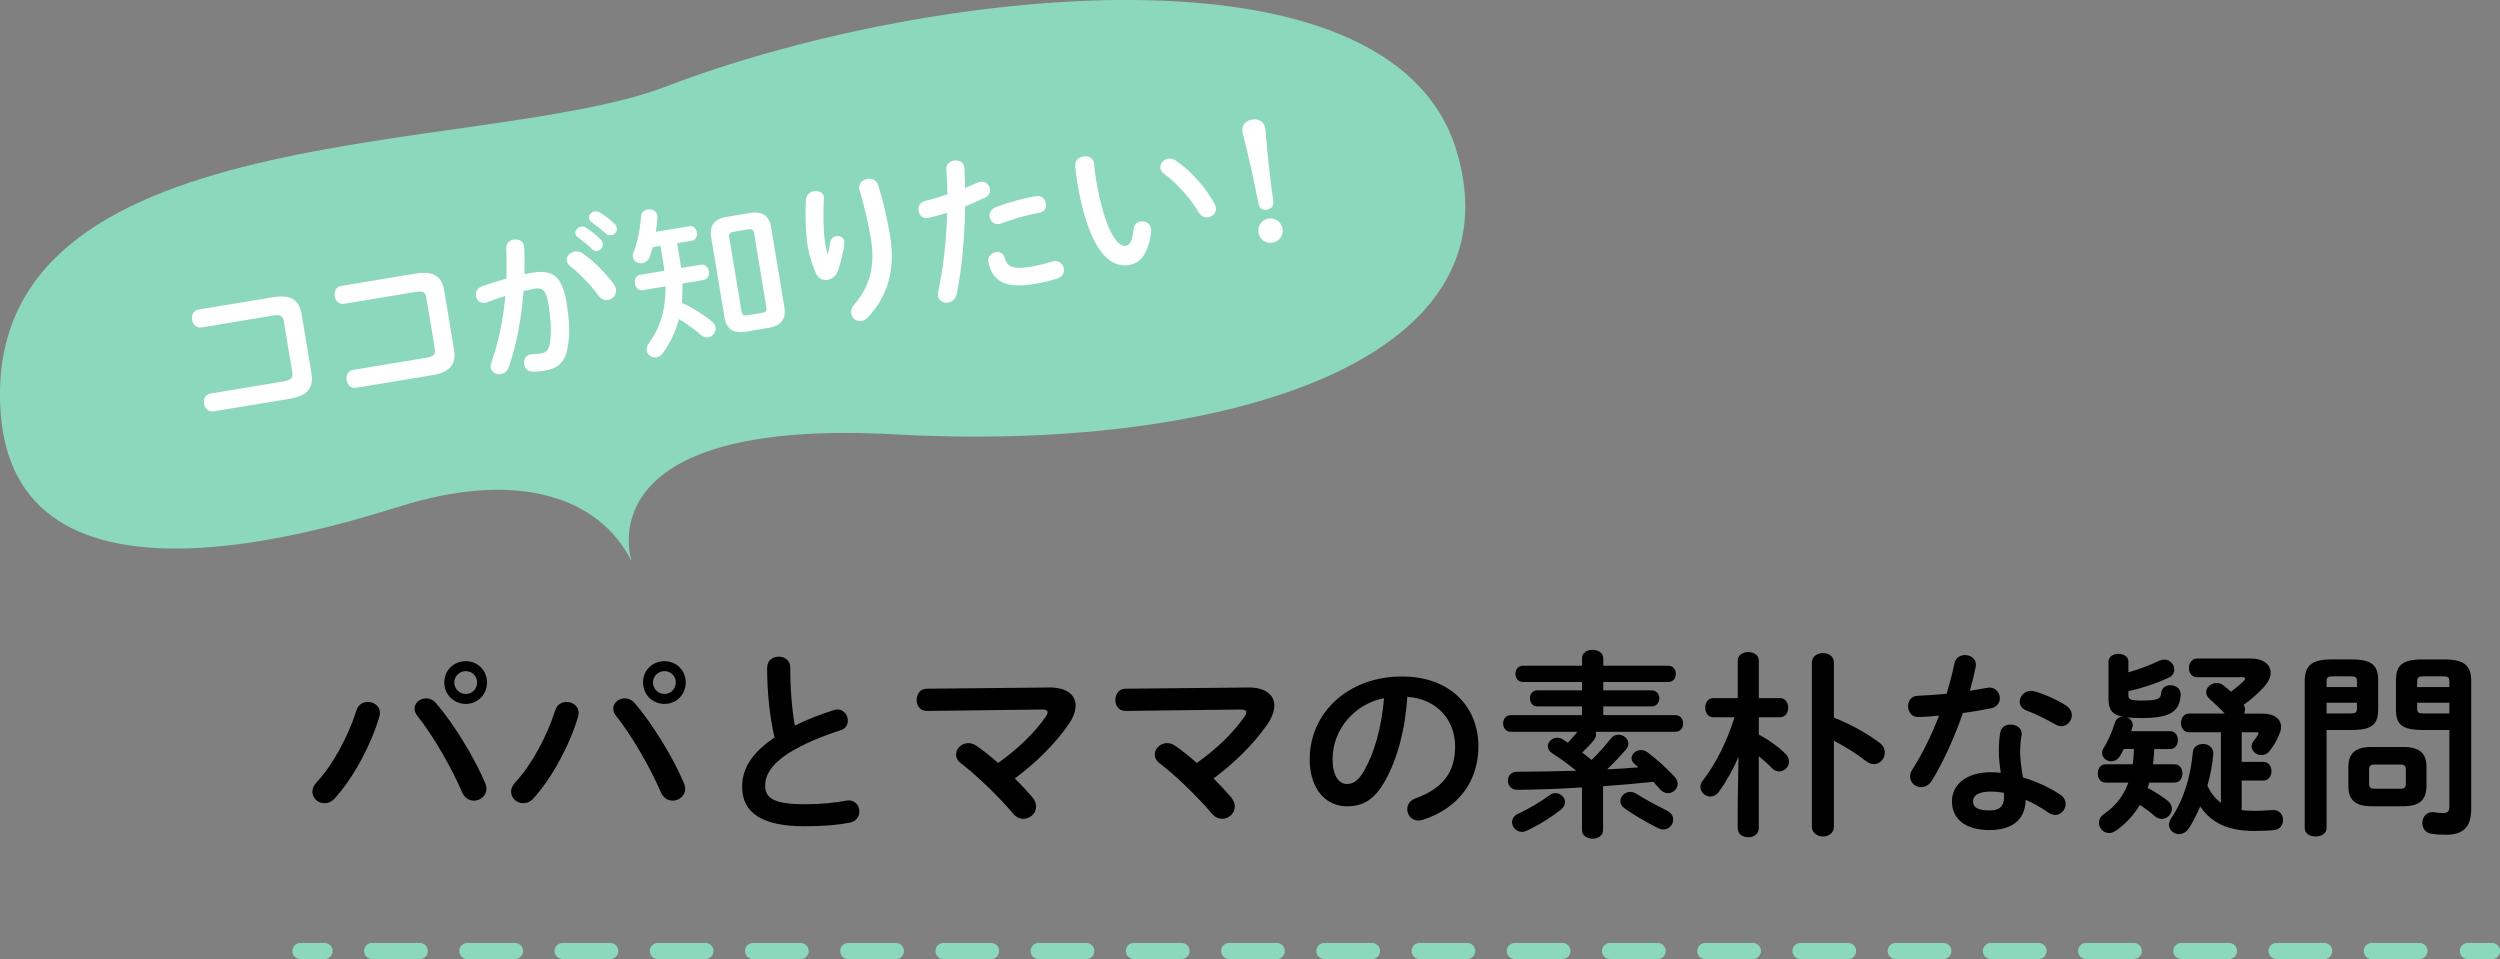 <?xml version="1.0" encoding="UTF-8"?><svg id="_レイヤー_2" xmlns="http://www.w3.org/2000/svg" viewBox="0 0 495.16 189.95"><rect x="0" y="0" width="495.16" height="189.95" fill="#808080" stroke="none"/><defs><style>.cls-1,.cls-2,.cls-3{stroke-width:0px;}.cls-2{fill:#fff;}.cls-4,.cls-5{fill:none;stroke:#8cd8bd;stroke-linecap:round;stroke-linejoin:round;stroke-width:3.19px;}.cls-5{stroke-dasharray:0 0 9.43 9.43;}.cls-3{fill:#8cd8bd;}</style></defs><g id="_レイヤー_1-2"><path class="cls-1" d="M72.85,139.03c1.22,0,2.4.83,2.4,2.16,0,.28-.04.51-.12.79-1.69,5.67-5.12,12.04-8.81,16.13-.63.71-1.38.98-2.05.98-1.3,0-2.4-1.02-2.4-2.28,0-.59.24-1.22.79-1.81,3.23-3.42,6.34-9.21,7.95-14.32.35-1.14,1.3-1.65,2.24-1.65ZM82.1,140.37c0-1.14,1.06-2.05,2.28-2.05.67,0,1.42.28,2.01.98,3.42,3.97,7.56,10.7,9.68,15.74.2.43.28.83.28,1.18,0,1.42-1.22,2.36-2.48,2.36-.91,0-1.85-.51-2.36-1.69-1.93-4.56-5.59-11.02-8.85-15.11-.39-.47-.55-.98-.55-1.42ZM96.46,135.17c0,2.4-1.85,4.25-4.21,4.25s-4.25-1.85-4.25-4.25,1.85-4.21,4.25-4.21,4.21,1.85,4.21,4.21ZM94.5,135.17c0-1.26-.98-2.24-2.24-2.24s-2.28.98-2.28,2.24,1.02,2.28,2.28,2.28,2.24-1.02,2.24-2.28Z"/><path class="cls-1" d="M112.21,139.03c1.22,0,2.4.83,2.4,2.16,0,.28-.04.51-.12.79-1.69,5.67-5.12,12.04-8.81,16.13-.63.71-1.38.98-2.05.98-1.3,0-2.4-1.02-2.4-2.28,0-.59.24-1.22.79-1.81,3.23-3.42,6.34-9.21,7.95-14.32.35-1.14,1.3-1.65,2.24-1.65ZM121.46,140.37c0-1.14,1.06-2.05,2.28-2.05.67,0,1.42.28,2.01.98,3.42,3.97,7.56,10.7,9.68,15.74.2.43.28.83.28,1.18,0,1.42-1.22,2.36-2.48,2.36-.91,0-1.85-.51-2.36-1.69-1.93-4.56-5.59-11.02-8.85-15.11-.39-.47-.55-.98-.55-1.42ZM135.82,135.17c0,2.4-1.85,4.25-4.21,4.25s-4.25-1.85-4.25-4.25,1.85-4.21,4.25-4.21,4.21,1.85,4.21,4.21ZM133.85,135.17c0-1.26-.98-2.24-2.24-2.24s-2.28.98-2.28,2.24,1.02,2.28,2.28,2.28,2.24-1.02,2.24-2.28Z"/><path class="cls-1" d="M151.96,132.18c0-1.42,1.14-2.12,2.28-2.12s2.28.71,2.28,2.12c0,4.41.35,8.34.9,11.53,2.4-1.18,5.08-2.24,7.75-3.07.24-.08.47-.12.71-.12,1.22,0,2.05,1.1,2.05,2.2,0,.83-.43,1.61-1.46,1.93-3.5,1.1-7.44,2.72-10.35,4.56-3.38,2.2-4.57,4.37-4.57,6.38,0,2.44,1.61,3.7,7.87,3.7,3.15,0,5.94-.28,8.15-.71,1.69-.31,2.64.91,2.64,2.12,0,.98-.55,1.93-1.77,2.2-2.68.55-5.71.75-9.05.75-8.26,0-12.4-2.52-12.4-7.83,0-3.23,1.5-6.41,6.41-9.76-.87-3.78-1.46-8.46-1.46-13.89Z"/><path class="cls-1" d="M207.77,136.16c3.42-.04,5.27,1.42,5.27,3.58,0,1.1-.47,2.4-1.42,3.78-2.75,3.94-6.57,7.67-10.62,10.66,1.26,1.26,2.44,2.52,3.42,3.66.55.63.79,1.3.79,1.89,0,1.38-1.18,2.44-2.52,2.44-.71,0-1.46-.31-2.09-1.1-2.87-3.38-7.28-7.63-10.27-9.88-.67-.51-.98-1.14-.98-1.73,0-1.18,1.1-2.28,2.44-2.28.51,0,1.06.16,1.57.51,1.3.87,2.79,2.09,4.33,3.42,3.86-2.72,7.16-5.9,9.41-9.13.28-.39.39-.67.39-.9,0-.39-.35-.55-1.18-.55l-22.75.28c-1.34,0-2.01-1.06-2.01-2.16s.67-2.24,1.97-2.24l24.24-.24Z"/><path class="cls-1" d="M247.13,136.16c3.42-.04,5.27,1.42,5.27,3.58,0,1.1-.47,2.4-1.42,3.78-2.75,3.94-6.57,7.67-10.62,10.66,1.26,1.26,2.44,2.52,3.42,3.66.55.63.79,1.3.79,1.89,0,1.38-1.18,2.44-2.52,2.44-.71,0-1.46-.31-2.09-1.1-2.87-3.38-7.28-7.63-10.27-9.88-.67-.51-.98-1.14-.98-1.73,0-1.18,1.1-2.28,2.44-2.28.51,0,1.06.16,1.57.51,1.3.87,2.79,2.09,4.33,3.42,3.86-2.72,7.16-5.9,9.41-9.13.28-.39.39-.67.39-.9,0-.39-.35-.55-1.18-.55l-22.75.28c-1.34,0-2.01-1.06-2.01-2.16s.67-2.24,1.97-2.24l24.24-.24Z"/><path class="cls-1" d="M259.41,150.32c0-8.97,7.44-16.33,18.26-16.33,9.6,0,15.15,6.02,15.15,13.85,0,7.12-4.21,12.36-10.98,14.52-.31.12-.63.16-.91.16-1.34,0-2.2-1.1-2.2-2.24,0-.87.47-1.73,1.65-2.16,5.59-2.01,7.83-5.39,7.83-10.27,0-5.16-3.5-9.41-9.48-9.84-.39,6.53-2.01,12.44-4.45,16.73-2.16,3.82-4.49,4.96-7.52,4.96-4.01,0-7.36-3.23-7.36-9.37ZM263.94,150.32c0,3.62,1.42,4.96,2.83,4.96,1.22,0,2.28-.63,3.42-2.64,2.01-3.5,3.46-8.58,3.94-14.36-5.86,1.14-10.19,6.22-10.19,12.04Z"/><path class="cls-1" d="M316.01,144.93c.08.2.12.39.12.59,0,.31-.16.71-.47,1.1-.67.83-1.46,1.65-2.28,2.44.63.47,1.26.98,1.85,1.46,1.38-1.34,2.64-2.75,3.82-4.25.43-.55.98-.75,1.5-.75,1.02,0,1.97.79,1.97,1.77,0,.39-.16.83-.55,1.26-1.26,1.42-2.44,2.68-3.66,3.82,2.05-.08,4.13-.2,6.18-.39-.24-.24-.47-.43-.71-.63-.47-.35-.63-.79-.63-1.18,0-.83.83-1.61,1.85-1.61.43,0,.87.12,1.3.43,1.77,1.3,4.05,3.38,5.43,4.92.39.43.55.91.55,1.34,0,1.02-.91,1.85-1.93,1.85-.51,0-1.06-.24-1.54-.75-.39-.47-.87-.98-1.34-1.5-3.34.35-6.65.63-9.96.87v8.7c0,1.1-1.02,1.69-2.08,1.69s-2.09-.59-2.09-1.69v-8.46c-4.37.28-8.7.43-12.79.47-1.22.04-1.89-.9-1.89-1.81s.59-1.77,1.81-1.77c3.7,0,7.71-.08,11.73-.2-1.69-1.38-3.19-2.44-4.72-3.42-.63-.39-.91-.91-.91-1.42,0-.87.83-1.69,1.85-1.69.35,0,.71.08,1.1.31.31.2.67.43,1.02.67.67-.71,1.3-1.42,1.89-2.16h-13.18c-1.02,0-1.54-.83-1.54-1.65s.51-1.65,1.54-1.65h14.09v-1.73h-8.85c-.98,0-1.46-.79-1.46-1.61s.47-1.57,1.46-1.57h8.85v-1.65h-11.69c-.98,0-1.5-.83-1.5-1.61,0-.83.51-1.61,1.5-1.61h11.69v-1.5c0-1.1,1.02-1.65,2.09-1.65s2.12.59,2.12,1.69v1.46h12.87c1.02,0,1.5.79,1.5,1.61s-.47,1.61-1.5,1.61h-12.87v1.65h9.6c.98,0,1.5.79,1.5,1.57,0,.83-.51,1.61-1.5,1.61h-9.6v1.73h14.28c1.02,0,1.54.83,1.54,1.65s-.51,1.65-1.54,1.65h-15.82ZM308.06,157.09c1.02,0,1.93.83,1.93,1.77,0,.47-.24,1.02-.83,1.5-1.73,1.38-4.29,3.03-6.77,4.17-.35.16-.67.24-.94.24-1.14,0-1.97-.98-1.97-1.93,0-.63.35-1.26,1.18-1.65,2.12-.98,4.45-2.36,6.26-3.7.35-.28.75-.39,1.14-.39ZM330.14,160.55c.9.43,1.26,1.1,1.26,1.77,0,1.02-.83,1.97-1.97,1.97-.31,0-.67-.08-1.06-.28-2.12-1.06-4.8-2.6-6.65-3.94-.55-.39-.79-.91-.79-1.38,0-.94.87-1.85,1.97-1.85.39,0,.79.12,1.22.39,1.65,1.02,3.94,2.28,6.02,3.31Z"/><path class="cls-1" d="M339.35,142.06c-1.1,0-1.61-.94-1.61-1.89s.51-1.89,1.57-1.89h4.88v-7.48c0-1.1,1.06-1.65,2.08-1.65s2.09.55,2.09,1.65v7.48h4.21c1.06,0,1.61.94,1.61,1.89s-.55,1.89-1.61,1.89h-4.21v3.42c1.97,1.06,4.01,2.52,5.27,3.82.51.51.71,1.06.71,1.57,0,1.06-.94,1.93-1.97,1.93-.47,0-.98-.2-1.42-.67-.79-.83-1.69-1.61-2.6-2.36v14.25c0,1.22-1.02,1.81-2.09,1.81s-2.08-.59-2.08-1.81v-5.43l.16-8.7c-1.1,2.56-2.48,5-3.86,6.89-.51.71-1.14.98-1.73.98-1.06,0-1.97-.91-1.97-1.93,0-.35.12-.75.39-1.1,2.52-3.23,4.8-7.63,6.38-12.67h-4.21ZM363.24,142.14c3.31,1.3,6.53,3.11,8.97,4.92.79.59,1.1,1.3,1.1,2.01,0,1.18-.94,2.28-2.16,2.28-.47,0-1.02-.2-1.54-.59-1.89-1.46-4.05-2.83-6.38-4.05v17.04c0,1.26-1.1,1.93-2.16,1.93s-2.2-.67-2.2-1.93v-32.51c0-1.26,1.1-1.89,2.2-1.89s2.16.63,2.16,1.89v10.9Z"/><path class="cls-1" d="M387.09,131.43c.24-1.18,1.18-1.69,2.12-1.69,1.22,0,2.4.87,2.09,2.44-.31,1.5-.71,3.07-1.14,4.64,1.18-.2,2.36-.39,3.46-.59,1.5-.28,2.48.87,2.48,2.05,0,.87-.51,1.73-1.77,2.01-1.69.35-3.62.67-5.55.94-1.65,4.76-3.78,9.48-6.06,13.26-.59.98-1.42,1.42-2.2,1.42-1.18,0-2.2-.91-2.2-2.09,0-.43.12-.9.43-1.38,2.01-3.15,3.82-6.81,5.31-10.7-1.46.16-2.87.24-4.09.28-1.34.04-2.05-1.06-2.05-2.16,0-1.02.63-2.01,1.89-2.05,1.77-.08,3.74-.2,5.75-.39.59-2.01,1.14-4.01,1.53-5.98ZM394.13,164.41c-4.68,0-7.52-2.05-7.52-5.71,0-3.15,2.68-5.75,7.71-5.75.63,0,1.26.04,1.97.12-.28-1.81-.39-3.15-.39-4.17,0-1.69.08-2.56.28-3.82.2-1.1,1.1-1.57,2.05-1.57,1.18,0,2.36.75,2.17,2.12-.2,1.14-.28,2.12-.28,3.23s.12,2.64.55,5.12c2.52.75,5.12,1.89,7.4,3.42.75.51,1.06,1.18,1.06,1.85,0,1.1-.91,2.16-2.09,2.16-.39,0-.87-.16-1.34-.47-1.46-1.02-2.99-1.89-4.49-2.52-.08,4.41-3.31,5.98-7.08,5.98ZM396.93,158c0-.35,0-.67-.04-.98-.87-.16-1.69-.24-2.48-.24-2.75,0-3.62.87-3.62,1.93,0,1.14.79,1.81,3.35,1.81,1.81,0,2.79-.79,2.79-2.52ZM409.05,139.62c.91.55,1.3,1.34,1.3,2.05,0,1.14-.94,2.16-2.09,2.16-.39,0-.79-.12-1.18-.35-1.85-1.06-3.9-2.09-5.63-2.72-.98-.35-1.42-1.06-1.42-1.77,0-1.06.91-2.16,2.24-2.16.24,0,.47.04.75.12,1.89.51,4.33,1.61,6.02,2.68Z"/><path class="cls-1" d="M426.68,148.35c-.04,1.02-.12,2.01-.24,3.03h4.29c1.02,0,1.53.91,1.53,1.81s-.51,1.81-1.53,1.81h-5.04c-.08.35-.2.71-.32,1.06,1.38.71,2.75,1.61,3.9,2.48.63.51.91,1.1.91,1.65,0,1.06-.95,2.01-2.01,2.01-.43,0-.9-.16-1.34-.51-.9-.83-1.97-1.57-2.99-2.28-1.26,2.09-2.87,3.82-4.76,5.12-.47.31-.91.47-1.34.47-1.14,0-2.01-.98-2.01-2.01,0-.63.28-1.26.98-1.73,2.28-1.61,3.9-3.58,4.84-6.26h-4.53c-1.02,0-1.53-.91-1.53-1.81s.51-1.81,1.53-1.81h5.39c.16-1.02.2-2.01.24-3.03h-2.01c-.24.47-.47.94-.71,1.34-.47.79-1.14,1.1-1.77,1.1-.94,0-1.81-.71-1.81-1.65,0-.31.08-.63.28-.94.91-1.46,1.77-3.42,2.24-5,.24-.83.87-1.22,1.54-1.26-2.24-.43-2.79-1.53-2.79-3.62v-7.28c0-1.02.98-1.53,1.97-1.53s1.97.51,1.97,1.53v2.12c1.97-.55,4.01-1.3,6.1-2.28.35-.16.71-.24,1.02-.24,1.14,0,1.97.98,1.97,2.01,0,.59-.31,1.22-1.1,1.57-2.72,1.26-5.47,2.13-7.99,2.68v.79c0,.79.28,1.06,2.52,1.06,3.34,0,3.9-.31,3.97-1.5.08-1.02.94-1.53,1.85-1.53,1.06,0,2.12.71,2.01,2.01-.24,3.07-1.85,4.49-7.67,4.49-1.18,0-2.17-.04-2.95-.12.63.24,1.14.75,1.14,1.5,0,.16-.04.31-.08.47-.08.24-.16.51-.24.75h7.71c1.02,0,1.54.87,1.54,1.77s-.51,1.77-1.54,1.77h-3.15ZM444,160.44c.75.12,1.61.16,2.52.16,1.26,0,2.4-.08,3.58-.16,1.38-.08,2.09.94,2.09,1.97,0,.94-.59,1.89-1.81,2.01-1.26.12-3.03.16-3.9.16-5.12,0-8.42-1.53-10.7-4.84-.63,1.5-1.38,2.95-2.2,4.25-.55.87-1.3,1.22-2.01,1.22-1.02,0-1.97-.79-1.97-1.85,0-.39.12-.83.43-1.3,2.44-3.54,3.86-8.19,4.29-13.06.08-1.1,1.06-1.65,2.01-1.65,1.06,0,2.16.71,2.05,2.05-.2,2.09-.59,4.17-1.18,6.22.63,1.34,1.5,2.52,2.68,3.38v-13.97h-6.3c-1.06,0-1.61-.91-1.61-1.81s.55-1.89,1.61-1.89h7.08c-.98-1.02-2.17-2.16-2.99-2.87-.51-.43-.71-.91-.71-1.38,0-.94.98-1.81,2.08-1.81.39,0,.87.12,1.26.43.47.31,1.02.79,1.57,1.3,1.02-.75,1.93-1.53,2.56-2.16.16-.16.28-.31.28-.43,0-.16-.2-.28-.59-.28h-8.97c-1.06,0-1.61-.91-1.61-1.81s.55-1.89,1.61-1.89h10.62c2.64,0,3.97,1.26,3.97,2.83,0,.83-.43,1.77-1.22,2.68-1.14,1.26-2.6,2.6-4.13,3.66.2.31.28.59.28.91,0,.28-.08.59-.2.83h3.58c2.52,0,3.74,1.1,3.74,2.64,0,.39-.08.83-.28,1.3-.59,1.53-1.18,2.4-1.93,3.38-.47.67-1.1.9-1.69.9-.98,0-1.93-.79-1.93-1.73,0-.35.16-.75.43-1.1.35-.43.59-.79.83-1.18.08-.12.12-.24.12-.31,0-.16-.16-.2-.43-.2h-2.91v5.86h4.29c1.06,0,1.61.9,1.61,1.85s-.55,1.85-1.61,1.85h-4.29v5.86Z"/><path class="cls-1" d="M460.81,144.58v19.44c0,1.1-1.06,1.65-2.17,1.65s-2.16-.55-2.16-1.65v-29.04c0-2.87,1.06-4.37,5.23-4.37h4.09c4.21,0,5.23,1.34,5.23,4.21v5.63c0,1.22-.16,2.56-1.26,3.31-1.1.79-2.68.79-3.97.83h-5ZM466.83,134.94c0-.79-.28-.98-1.3-.98h-3.46c-.98,0-1.26.2-1.26.98v1.14h6.02v-1.14ZM465.53,141.31c1.02,0,1.3-.2,1.3-.94v-1.18h-6.02v2.12h4.72ZM469.7,159.69c-3.19,0-4.57-1.26-4.57-3.94v-3.86c0-2.68,1.38-3.94,4.57-3.94h6.34c3.19,0,4.56,1.26,4.56,3.94v3.86c-.08,3.07-1.77,3.9-4.56,3.94h-6.34ZM475.37,156.22c.9,0,1.14-.28,1.14-.98v-2.83c0-.71-.24-.98-1.14-.98h-5c-.91,0-1.14.28-1.14.98v2.83c0,.79.39.98,1.14.98h5ZM479.78,144.58c-4.21,0-5.23-1.22-5.23-4.13v-5.63c0-2.87,1.02-4.21,5.23-4.21h4.45c4.17,0,5.23,1.5,5.23,4.37v25.19c0,3.74-1.65,5.16-5,5.16-1.06,0-2.01-.04-2.91-.2-1.22-.2-1.77-1.14-1.77-2.12,0-1.18.83-2.36,2.4-2.13.63.08,1.06.16,1.69.16.91,0,1.26-.31,1.26-1.26v-15.19h-5.35ZM485.13,134.94c0-.79-.28-.98-1.26-.98h-3.82c-1.02,0-1.3.2-1.3.98v1.14h6.38v-1.14ZM485.13,139.19h-6.38v1.18c0,.75.28.94,1.3.94h5.08v-2.12Z"/><path class="cls-3" d="M131.95,17.12C94.97,31.32-4.09,22.27.13,81.73c3.19,44.87,71.35,20.75,81.32,17.9,20.99-6,37.1-1.51,43.66,11.55,0,0-9.92-28.61,52.33-25.14,62.25,3.47,124.19-13.33,110.99-56.36-13.2-43.03-105.99-31.93-156.47-12.56Z"/><path class="cls-2" d="M56.21,63.67c-.19-1.17-.72-1.41-2.27-1.15l-14.02,2.33c-1.04.17-1.73-.62-1.87-1.51-.15-.88.24-1.86,1.29-2.03l14.72-2.44c3.6-.6,5.22.56,5.69,3.4l1.93,11.65c.47,2.84-.69,4.46-4.29,5.06l-15.1,2.5c-1.04.17-1.73-.62-1.87-1.51-.15-.88.24-1.86,1.29-2.03l14.4-2.39c1.55-.26,1.97-.65,1.78-1.82l-1.67-10.07Z"/><path class="cls-2" d="M84.45,58.99c-.19-1.17-.72-1.41-2.27-1.15l-14.02,2.33c-1.04.17-1.73-.62-1.87-1.51-.15-.88.24-1.86,1.29-2.03l14.72-2.44c3.6-.6,5.22.56,5.69,3.4l1.93,11.65c.47,2.84-.69,4.46-4.29,5.06l-15.1,2.5c-1.04.17-1.73-.62-1.87-1.51-.15-.88.24-1.86,1.29-2.03l14.4-2.39c1.55-.26,1.97-.65,1.77-1.82l-1.67-10.07Z"/><path class="cls-2" d="M100.74,72.8c-.33.77-.91,1.19-1.54,1.29-.92.15-1.84-.34-2-1.29-.05-.28-.01-.65.12-1.03,1.41-3.84,2.33-8.43,2.78-13.15-1.27.37-2.5.8-3.65,1.26-1.19.46-2.04-.34-2.19-1.26-.12-.73.2-1.53,1.15-1.88,1.56-.58,3.26-1.09,4.9-1.56.06-1.99.05-4-.05-5.96-.04-1.03.67-1.64,1.49-1.77.95-.16,2,.32,2.07,1.51.09,1.74.1,3.55.04,5.35.63-.14,1.2-.23,1.7-.31,4.04-.67,5.83.92,6.65,5.87.49,2.97.65,5.67.4,7.69-.38,3.79-1.61,5.33-4.8,5.86-.76.13-1.56.19-2.17.2-1.1.02-1.71-.69-1.83-1.45-.16-.95.35-1.97,1.58-2.01.61-.04,1.09-.05,1.76-.16,1.11-.18,1.62-.62,1.84-2.58.24-1.89.11-4.4-.32-6.99-.47-2.84-1.13-3.51-2.65-3.26-.69.12-1.48.28-2.32.48-.4,5.42-1.42,10.81-2.97,15.16ZM121.55,56.24c.25.35.38.72.43,1.03.18,1.11-.58,1.98-1.53,2.14-.63.1-1.38-.13-1.94-.91-1.55-2.08-3.59-4.24-5.56-5.76-.41-.32-.64-.71-.69-1.05-.15-.88.62-1.73,1.57-1.88.5-.08,1.04.02,1.55.36,2.3,1.56,4.75,4.15,6.17,6.08ZM113.96,46.3c-.1-.63.43-1.3,1.13-1.42.28-.05.62,0,.94.2.98.62,2.09,1.47,2.92,2.34.27.25.38.52.43.81.12.7-.39,1.36-1.05,1.47-.38.06-.79-.06-1.14-.43-.93-.92-1.94-1.69-2.78-2.3-.26-.22-.4-.45-.44-.67ZM116.67,43.26c-.1-.63.41-1.27,1.13-1.39.32-.05.65.02,1.01.22.94.56,2.05,1.38,2.86,2.19.3.27.45.57.5.89.12.69-.4,1.3-1.06,1.41-.38.06-.82-.03-1.2-.38-.88-.8-1.92-1.6-2.77-2.23-.29-.21-.43-.45-.47-.7Z"/><path class="cls-2" d="M136.5,44.8c.85-.14,1.42.51,1.53,1.21.12.73-.2,1.53-1.05,1.67l-2.87.48.56,3.38c.08.51.14,1.05.23,1.55l3.95-.66c.85-.14,1.42.54,1.55,1.3.13.76-.19,1.59-1.04,1.73l-4.2.7c.05,1.29,0,2.56-.11,3.82,2.07.92,4.46,2.44,5.97,3.71.42.35.64.74.71,1.15.15.92-.54,1.81-1.43,1.96-.47.08-.98-.06-1.47-.47-1.1-.95-2.84-2.25-4.35-3.14-.66,2.48-1.72,4.7-3.17,6.72-.37.52-.81.78-1.28.86-.92.15-1.79-.45-1.94-1.33-.07-.41.04-.92.41-1.43,2.25-3.07,3.37-6.66,3.32-11.29l-4.55.75c-.82.14-1.39-.55-1.51-1.31-.13-.76.19-1.59,1.01-1.73l4.83-.8c-.1-.6-.17-1.24-.27-1.84l-.51-3.1-1.55.26c-.17.71-.38,1.39-.64,2.02-.27.69-.83,1.05-1.37,1.14-.85.14-1.77-.32-1.91-1.17-.05-.28-.03-.58.11-.89.8-2.02,1.34-4.64,1.5-7.16.03-.82.63-1.27,1.33-1.39.82-.14,1.76.26,1.92,1.21.02.13.02.29,0,.45-.05.88-.15,1.81-.32,2.75l6.63-1.1ZM147.66,65.7c-2.46.41-3.8-.63-4.16-2.78l-2.65-15.98c-.36-2.15.58-3.57,3.04-3.98l4.67-.78c2.5-.41,3.8.63,4.16,2.78l2.65,15.98c.33,2.38-.74,3.56-3.04,3.98l-4.67.78ZM151,61.96c.66-.11.91-.38.79-1.1l-2.43-14.65c-.12-.73-.44-.9-1.1-.79l-3.03.5c-.63.1-.91.38-.79,1.1l2.43,14.65c.11.66.44.9,1.1.79l3.03-.5Z"/><path class="cls-2" d="M163.97,50.33c.19-.78.32-1.42.46-2.32.14-.74.65-1.15,1.19-1.24.73-.12,1.5.27,1.63,1.03.02.13,0,.26,0,.39-.24,1.89-.76,4.02-1.35,5.58-.36.94-1.14,1.52-1.96,1.66-.88.15-1.82-.22-2.27-1.18-.64-1.29-1.36-3.51-1.66-5.31-.42-2.53-.58-6.07-.37-9.48.11-.93.83-1.47,1.58-1.59.88-.15,1.82.22,1.97,1.13.02.13,0,.26,0,.42-.21,3.05-.08,6.73.23,8.63.17,1.01.31,1.67.48,2.29h.06ZM171.82,35.44c.85-.14,1.79.19,2.12,1.21.99,3.24,1.79,6.65,2.35,10.06,1.14,6.85-.54,12.03-4.4,16.14-.38.42-.83.66-1.24.73-.98.16-1.91-.53-2.06-1.48-.09-.54.07-1.15.56-1.71,3.11-3.57,4.24-7.71,3.35-13.05-.54-3.25-1.31-6.5-2.27-9.78-.32-1.15.58-1.95,1.59-2.11Z"/><path class="cls-2" d="M183.94,43.13c-1.12.28-1.86-.47-2.01-1.35-.14-.85.26-1.76,1.32-2,1.25-.27,2.74-.71,4.4-1.28,0-1.78-.11-3.19-.21-4.96-.07-.99.67-1.6,1.5-1.74.95-.16,2,.32,2.06,1.48.09,1.54.12,2.71.13,3.94.85-.34,1.73-.71,2.61-1.08.15-.06.3-.12.46-.14.98-.16,1.71.56,1.86,1.41.11.66-.16,1.39-.97,1.75-1.38.65-2.72,1.23-3.93,1.72-.11,6.38-.66,12.47-1.67,17.35-.22,1.01-.94,1.58-1.7,1.71-.88.15-1.84-.34-2-1.32-.05-.28-.03-.58.04-.92,1.02-4.58,1.58-9.84,1.77-15.55-1.33.41-2.57.75-3.66,1ZM197.24,49.94c.73-.12,1.49.17,1.74,1.08.56,1.98,1.79,2.36,5.23,1.79,1.61-.27,2.98-.62,4.21-1.02,1.23-.4,2.12.46,2.28,1.41.13.76-.22,1.59-1.17,1.92-1.32.45-2.88.83-4.68,1.13-5.43.9-8.21-.36-9.07-4.21-.26-1.16.55-1.94,1.47-2.09ZM205.17,38.86c1.14-.19,1.85.57,1.99,1.42.14.82-.27,1.7-1.34,1.88-2.53.42-5.4,1.29-7.57,2.1-1.16.45-2.07-.34-2.23-1.29-.12-.73.2-1.53,1.17-1.92,2.38-.91,5.45-1.78,7.98-2.2Z"/><path class="cls-2" d="M214.54,30.97c.98-.16,2.03.28,2.16,1.46.1.99.16,1.76.35,2.9,1.83,11.05,4.56,13.59,5.88,13.37.76-.13,1.34-.74,1.58-3.21.06-.98.69-1.51,1.38-1.62.92-.15,1.91.36,2.08,1.41.03.19.06.35.03.55-.47,4.43-2.23,6.31-4.35,6.66-4.58.76-8.3-4.43-10.29-16.43-.24-1.45-.33-2.41-.41-3.24-.07-1.03.73-1.68,1.58-1.82ZM240.58,40.41c.1.24.2.45.24.64.17,1.04-.61,1.82-1.49,1.97-.66.11-1.42-.12-1.87-.92-1.62-2.72-4.22-5.69-6.89-7.68-.44-.32-.67-.7-.73-1.08-.15-.88.58-1.75,1.53-1.91.44-.07.98.03,1.49.37,3.06,2.02,6.12,5.57,7.72,8.62Z"/><path class="cls-2" d="M246.1,26.13c-.22-1.33.67-2.25,1.93-2.46,1.23-.2,2.34.42,2.56,1.72l.05.32c.37,4.55.85,9.04,1.56,14.28.1.79-.42,1.4-1.27,1.54-.85.14-1.47-.27-1.64-1.06-1.02-5.18-2.01-9.6-3.14-14.02l-.05-.32ZM254.02,45.29c.23,1.36-.65,2.54-2.01,2.77-1.33.22-2.54-.62-2.76-1.98-.22-1.33.64-2.57,1.97-2.79,1.36-.23,2.58.68,2.8,2Z"/><line class="cls-4" x1="59.5" y1="188.36" x2="64.28" y2="188.36"/><line class="cls-5" x1="73.71" y1="188.36" x2="484.07" y2="188.36"/><line class="cls-4" x1="488.79" y1="188.36" x2="493.57" y2="188.36"/></g></svg>